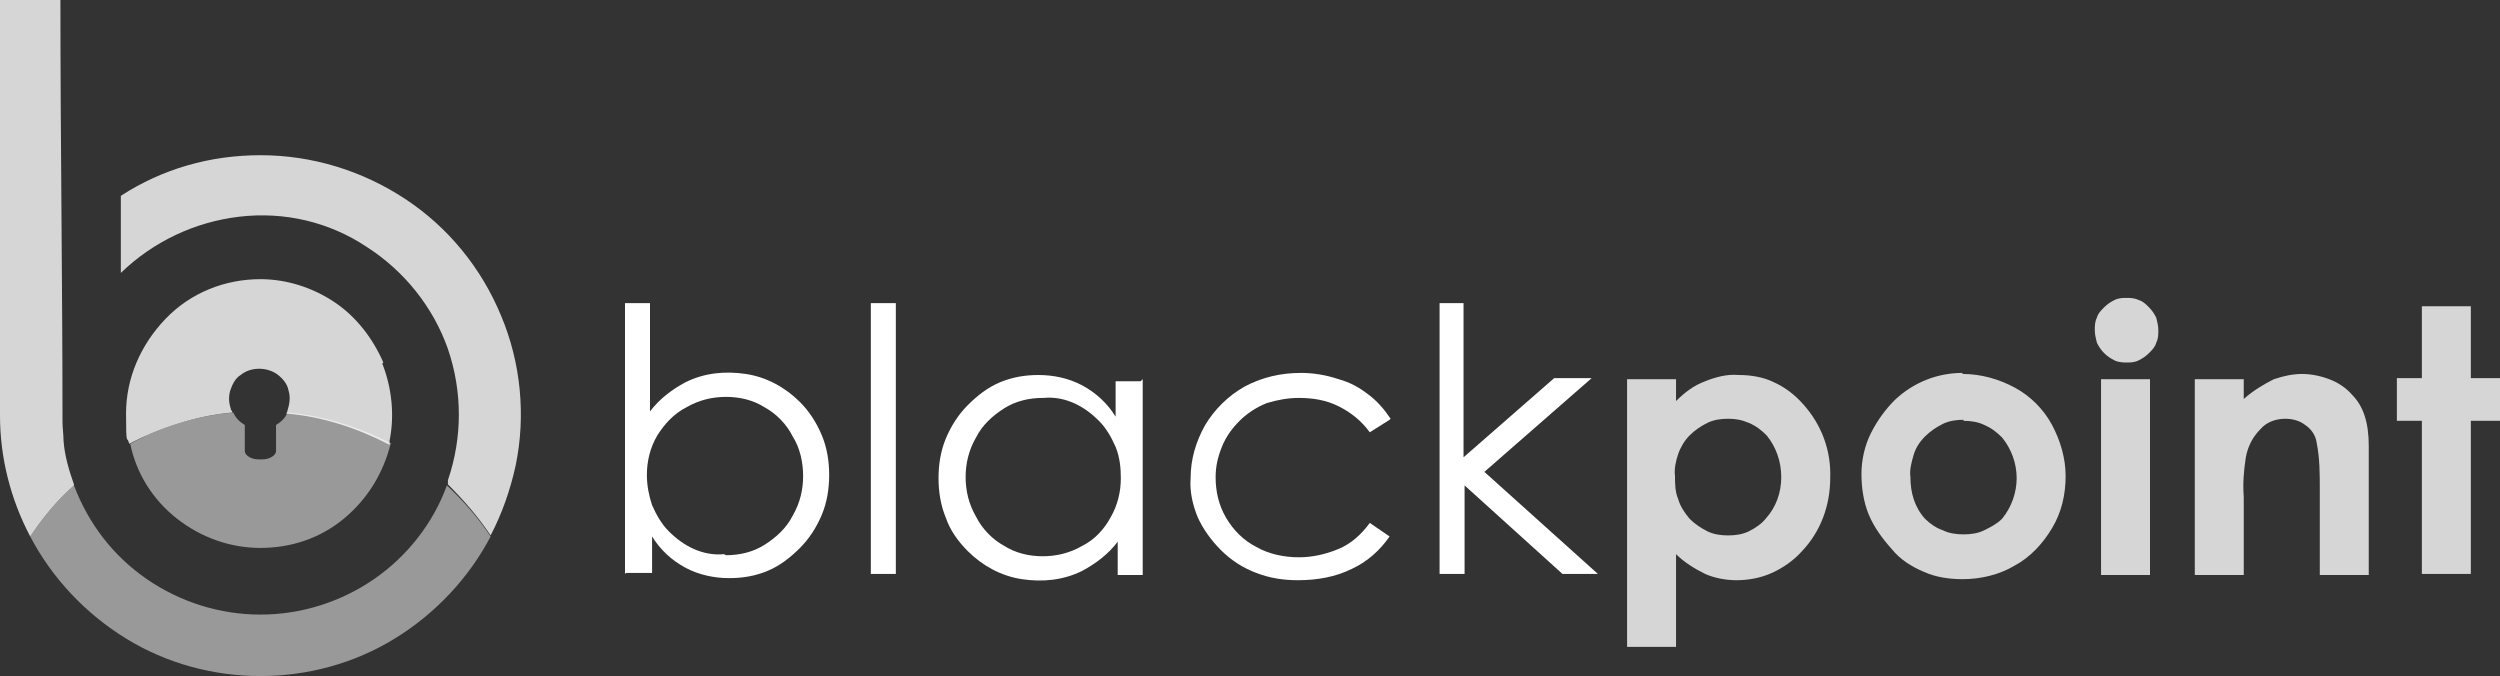 <?xml version="1.0" encoding="UTF-8"?>
<svg id="Layer_1" xmlns="http://www.w3.org/2000/svg" version="1.1" viewBox="0 0 240 64.9">
  <rect x="0" y="0" width="240" height="64.9" fill="#333333" stroke="none"/>
  <!-- Generator: Adobe Illustrator 29.6.1, SVG Export Plug-In . SVG Version: 2.1.1 Build 9)  -->
  <defs>
    <style>
      .st0 {
        opacity: .5;
      }

      .st0, .st1, .st2 {
        fill: #fff;
      }

      .st1 {
        opacity: .8;
      }
    </style>
  </defs>
  <path class="st2" d="M60,55.1v-26h2.4v10.4c.9-1.2,2.1-2.1,3.4-2.8,1.8-.9,3.8-1.1,5.8-.8,2,.3,3.8,1.3,5.2,2.7.9.9,1.6,2,2.1,3.2.5,1.2.7,2.5.7,3.8,0,1.3-.2,2.6-.7,3.8-.5,1.2-1.2,2.3-2.1,3.2-.9.9-1.9,1.7-3.1,2.2-1.2.5-2.4.7-3.7.7-1.4,0-2.9-.3-4.2-1-1.3-.7-2.4-1.7-3.2-3v3.5h-2.5ZM69.7,53.3c1.3,0,2.6-.3,3.7-1,1.1-.7,2.1-1.6,2.7-2.8.7-1.2,1-2.5,1-3.8s-.3-2.7-1-3.8c-.6-1.2-1.6-2.2-2.7-2.8-1.1-.7-2.4-1-3.7-1s-2.6.3-3.8,1c-1.2.6-2.1,1.6-2.8,2.7-.7,1.2-1,2.5-1,3.8,0,1,.2,2,.5,2.9.4.9.9,1.8,1.6,2.5.7.7,1.5,1.3,2.4,1.7s1.9.6,2.9.5h0Z"/>
  <path class="st2" d="M86,29.1h-2.4v26h2.4s0-26,0-26Z"/>
  <path class="st2" d="M109.7,36.4v18.8h-2.4v-3.2c-.9,1.2-2.1,2.1-3.4,2.8-1.8.9-3.8,1.1-5.8.8-2-.3-3.8-1.3-5.2-2.7-.9-.9-1.7-2-2.1-3.2-.5-1.2-.7-2.5-.7-3.8,0-1.3.2-2.6.7-3.8s1.2-2.3,2.1-3.2c.9-.9,1.9-1.7,3.1-2.2s2.4-.7,3.7-.7c1.4,0,2.9.3,4.2,1,1.3.7,2.4,1.7,3.2,3v-3.4h2.4,0ZM100.1,38.2c-1.3,0-2.6.3-3.7,1-1.1.7-2.1,1.6-2.7,2.8-.7,1.2-1,2.5-1,3.8s.3,2.6,1,3.8c.6,1.2,1.6,2.2,2.7,2.8,1.1.7,2.4,1,3.7,1s2.6-.3,3.8-1c1.2-.6,2.1-1.6,2.7-2.7.7-1.2,1-2.5,1-3.8,0-1-.1-2-.5-3-.4-.9-.9-1.8-1.6-2.5-.7-.7-1.5-1.3-2.4-1.7s-1.9-.6-2.9-.5h0Z"/>
  <path class="st2" d="M133.4,40.3l-1.9,1.2c-.8-1.1-1.8-1.9-3-2.5-1.2-.6-2.5-.8-3.8-.8-1.1,0-2.1.2-3.1.5-1,.4-1.9,1-2.6,1.7-.7.7-1.3,1.5-1.7,2.5s-.6,1.9-.6,2.9c0,1.4.3,2.7,1,3.9.7,1.2,1.7,2.2,2.9,2.8,1.2.7,2.7,1,4.1,1,1.3,0,2.6-.3,3.8-.8s2.2-1.4,3-2.5l1.9,1.3c-.9,1.3-2.1,2.4-3.6,3.1-1.6.8-3.4,1.1-5.2,1.1-1.4,0-2.7-.2-4-.7-1.3-.5-2.4-1.2-3.4-2.2-.9-.9-1.7-2-2.2-3.1-.5-1.2-.8-2.5-.7-3.8,0-1.8.5-3.5,1.4-5.1.9-1.5,2.2-2.8,3.8-3.7,1.7-.9,3.5-1.3,5.4-1.3,1.2,0,2.4.2,3.6.6,1.1.3,2,.8,2.9,1.5.8.6,1.5,1.4,2.1,2.3h0Z"/>
  <path class="st2" d="M138.1,29.1h2.4v14.8l8.7-7.6h3.6l-10.3,9,10.9,9.8h-3.4l-9.4-8.5v8.5h-2.4v-26h0Z"/>
  <path class="st1" d="M160.9,36.4v2.1c.8-.8,1.7-1.5,2.8-1.9,1-.4,2.1-.7,3.2-.6,1.2,0,2.4.2,3.4.7,1.1.5,2,1.2,2.8,2.1,1.8,2,2.7,4.5,2.6,7.1,0,2.6-.9,5.1-2.7,7-.8.9-1.8,1.6-2.9,2.1-1.1.5-2.3.7-3.4.7-1,0-2.1-.2-3-.6-1-.5-2-1.1-2.8-1.9v8.9h-4.7v-25.7h4.7ZM165.9,40.2c-.7,0-1.4.1-2,.4s-1.2.7-1.7,1.2c-.5.5-.9,1.2-1.1,1.8s-.4,1.4-.3,2.1c0,.7,0,1.5.3,2.2.2.7.6,1.3,1.1,1.9.5.5,1.1.9,1.7,1.2.6.3,1.3.4,2,.4.7,0,1.4-.1,2-.4.6-.3,1.2-.7,1.6-1.2,1-1.1,1.5-2.5,1.5-4,0-1.5-.5-2.9-1.4-4-.5-.5-1-.9-1.7-1.2s-1.3-.4-2-.4h0Z"/>
  <path class="st1" d="M188.4,35.9c1.8,0,3.5.5,5,1.3,1.5.8,2.8,2.1,3.6,3.6s1.3,3.2,1.3,4.9c0,1.8-.4,3.5-1.3,5-.9,1.5-2.1,2.8-3.6,3.6-1.5.9-3.3,1.3-5,1.3-1.3,0-2.6-.2-3.7-.7-1.2-.5-2.3-1.2-3.1-2.2-.9-1-1.7-2.1-2.2-3.3s-.7-2.6-.7-3.9.3-2.7.9-3.9c.6-1.2,1.4-2.3,2.3-3.2,1.8-1.7,4.1-2.6,6.5-2.6h0ZM188.5,40.3c-.7,0-1.4.1-2,.4-.6.3-1.2.7-1.7,1.2-.5.5-.9,1.1-1.1,1.8-.2.7-.4,1.4-.3,2.1,0,1.5.4,2.9,1.4,4,.5.5,1.1.9,1.7,1.1.6.3,1.3.4,2,.4s1.4-.1,2-.4c.6-.3,1.2-.6,1.7-1.1.9-1.1,1.4-2.5,1.4-3.9s-.5-2.8-1.4-3.9c-.5-.5-1-.9-1.7-1.2-.6-.3-1.3-.4-2-.4h0Z"/>
  <path class="st1" d="M204.1,28.6c.4,0,.8,0,1.2.2.4.1.7.4,1,.7.3.3.5.6.7,1,.1.4.2.8.2,1.2,0,.4,0,.8-.2,1.2-.1.4-.4.7-.7,1-.3.3-.6.5-1,.7-.4.2-.8.2-1.1.2s-.8,0-1.2-.2-.7-.4-1-.7c-.3-.3-.5-.6-.7-1-.1-.4-.2-.8-.2-1.2,0-.4,0-.8.2-1.2.1-.4.4-.7.7-1,.3-.3.6-.5,1-.7s.8-.2,1.1-.2h0ZM201.7,36.4h4.7v18.8h-4.7v-18.8Z"/>
  <path class="st1" d="M210.7,36.4h4.7v1.9c.9-.8,1.9-1.4,2.9-1.9.9-.3,1.8-.5,2.7-.5.9,0,1.8.2,2.6.5s1.6.8,2.2,1.5c1.1,1.1,1.6,2.7,1.6,4.9v12.4h-4.7v-8.2c0-1.5,0-3-.3-4.5-.1-.7-.5-1.3-1.1-1.7-.5-.4-1.2-.6-1.9-.6-.9,0-1.8.3-2.4,1-.7.7-1.2,1.6-1.4,2.7-.2,1.3-.3,2.5-.2,3.8v7.5h-4.7v-18.8h0,0Z"/>
  <path class="st1" d="M232.5,29.4h4.7v6.9h2.8v4.1h-2.8v14.7h-4.7v-14.7h-2.4v-4.1h2.4s0-6.9,0-6.9Z"/>
  <g>
    <path class="st1" d="M7.1,46.5h0c-.5-1.4-.9-2.8-1-4.2,0-.6-.1-1.2-.1-1.8,0-13.5-.2-27-.2-40.5H0v39.9c0,4,1,8,2.9,11.6,1.2-1.8,2.6-3.5,4.2-4.9Z"/>
    <path class="st1" d="M48.1,30.3c-1.9-4.6-5.1-8.5-9.2-11.2-4.1-2.7-8.9-4.2-13.9-4.2h0c-4.8,0-9.4,1.3-13.4,3.9v7.4c3.1-3,7.1-4.9,11.4-5.4,4.3-.5,8.6.5,12.2,2.9,3.6,2.3,6.4,5.8,7.8,9.8,1.4,4.1,1.4,8.5,0,12.6v.4c1.5,1.5,2.9,3.1,4.1,4.9,1.1-2.1,1.9-4.4,2.4-6.7,1-4.8.5-9.9-1.4-14.4Z"/>
  </g>
  <path class="st1" d="M36.8,34.8c-1-2.3-2.6-4.4-4.7-5.8-2.1-1.4-4.6-2.2-7.1-2.2h0c-3.4,0-6.7,1.3-9.1,3.8s-3.8,5.7-3.8,9.1.1,2,.3,2.9c3.1-1.6,6.5-2.7,9.9-3,0,0,0-.2-.1-.2-.2-.6-.3-1.2-.1-1.9.2-.6.5-1.2,1-1.5.5-.4,1.1-.6,1.8-.6.6,0,1.3.2,1.8.6.5.4.9.9,1,1.5.2.6.1,1.3-.1,1.9,0,.1-.1.3-.2.4,0,0,0,0,.1-.1,3.5.3,6.8,1.4,9.9,3,0-.1,0-.2,0-.4.5-2.5.2-5.1-.7-7.4Z"/>
  <path class="st0" d="M37.5,42.6c-.7,2.8-2.2,5.3-4.5,7.2s-5.1,2.8-8,2.8-5.7-1-8-2.8-3.9-4.3-4.5-7.2c3.1-1.7,6.5-2.7,9.9-3,.2.5.6.9,1.1,1.2v2.5c0,.4.6.8,1.3.8h.4c.7,0,1.3-.4,1.3-.8v-2.5c.5-.3.9-.7,1.1-1.2,3.5.3,6.9,1.4,10,3h0Z"/>
  <path class="st0" d="M47.1,51.5c-2.1,4-5.3,7.4-9.2,9.8s-8.4,3.6-12.9,3.6-9-1.2-12.9-3.6c-3.9-2.4-7.1-5.8-9.2-9.8,1.2-1.8,2.6-3.5,4.2-4.9,1.4,3.7,3.8,6.8,7,9s7,3.4,10.9,3.4,7.7-1.2,10.9-3.4c3.2-2.2,5.7-5.4,7-9,1.6,1.5,3,3.1,4.2,4.9Z"/>
</svg>
